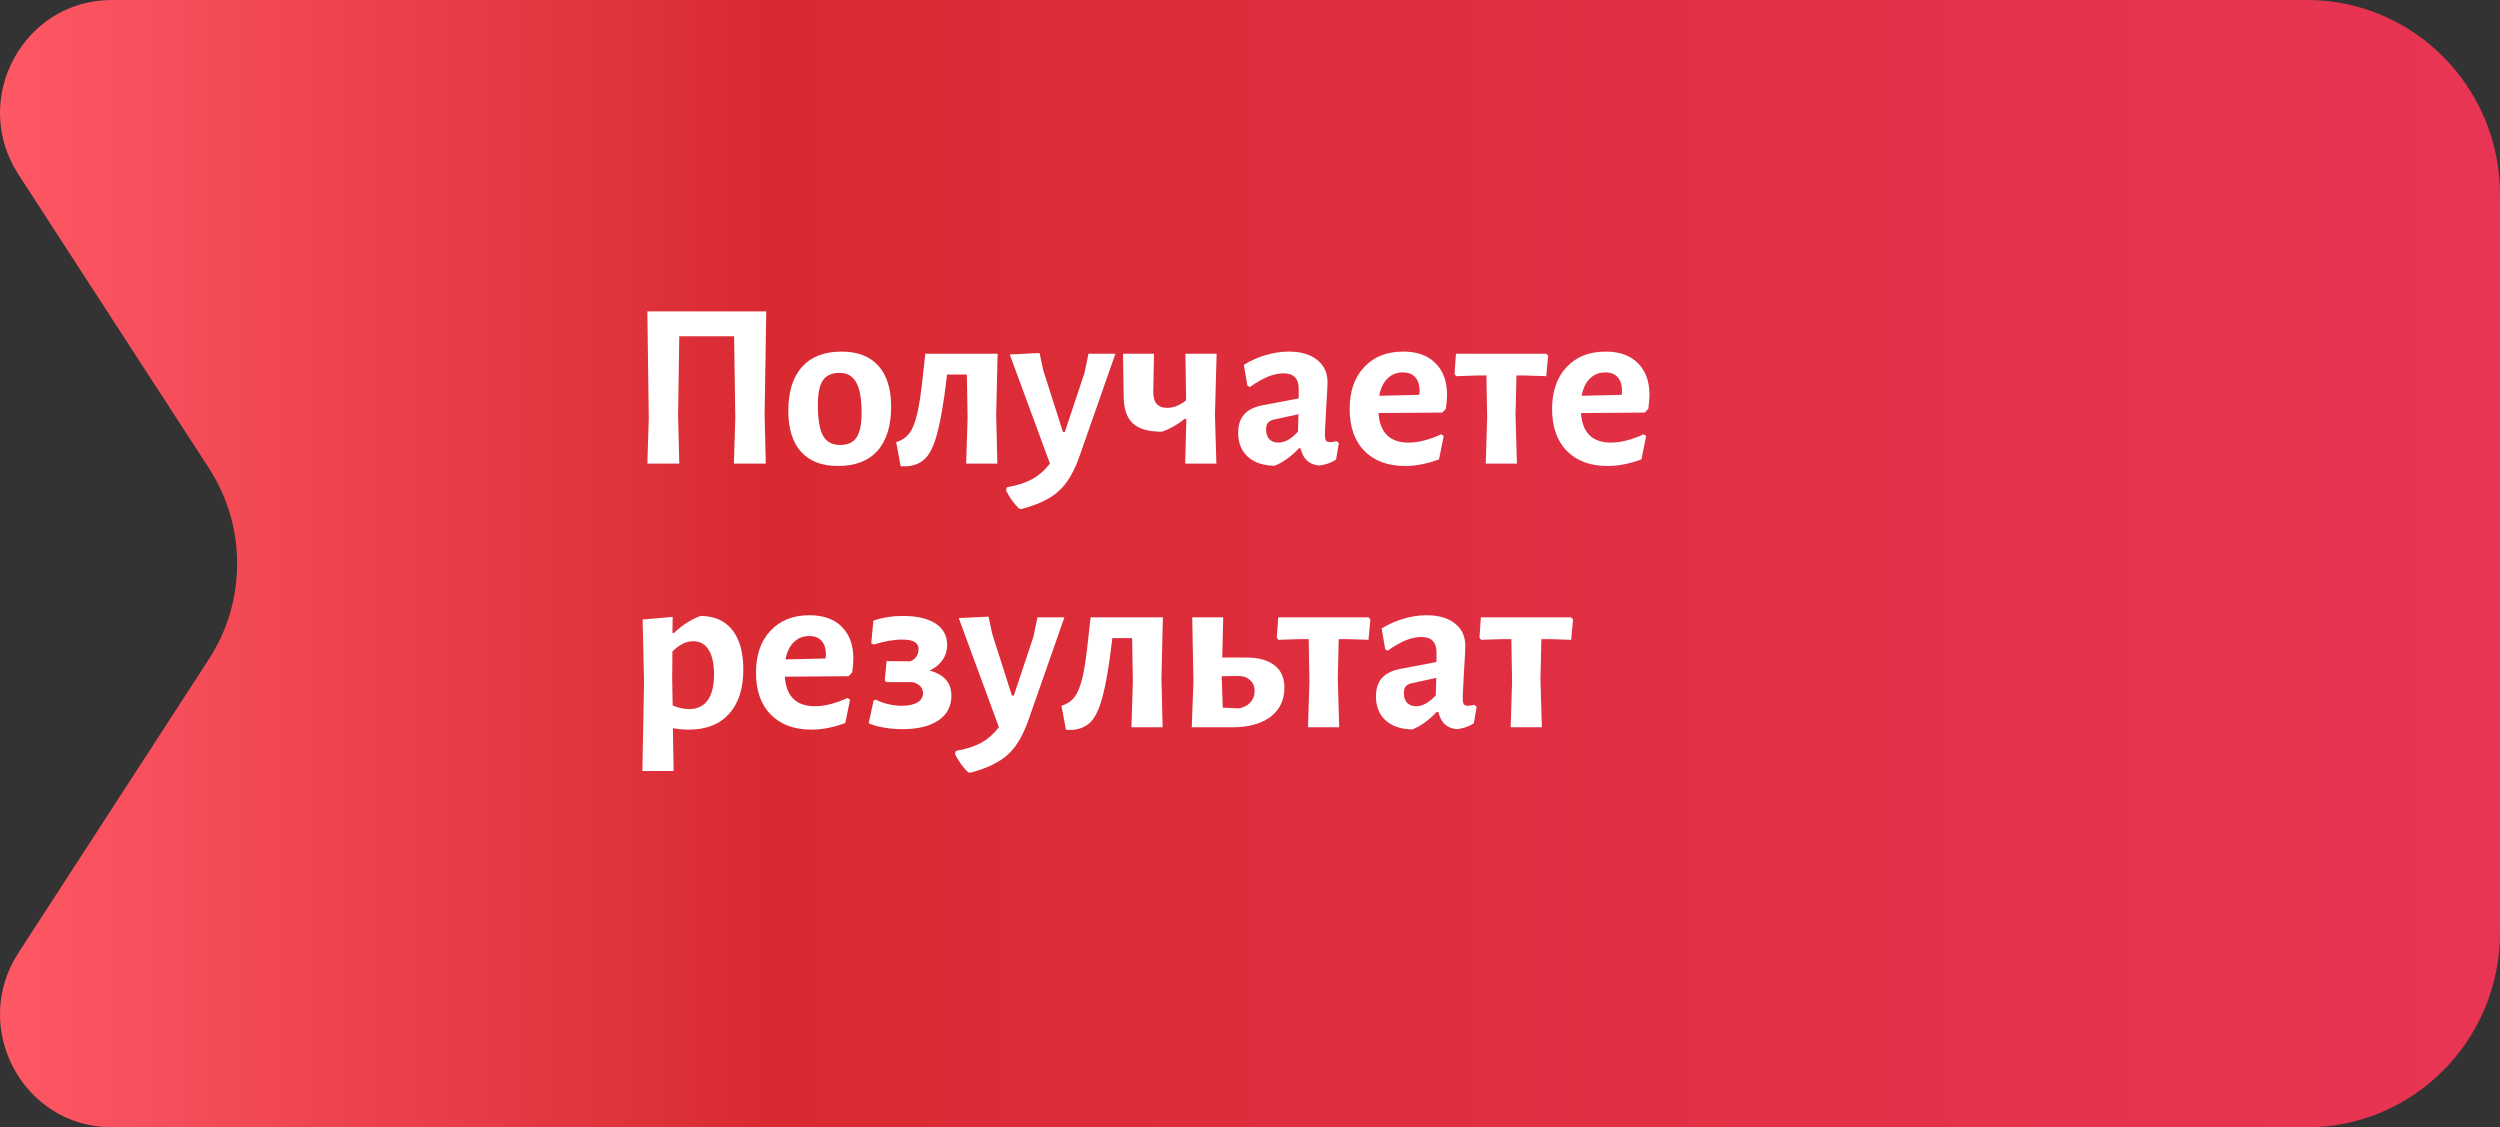 <?xml version="1.0" encoding="UTF-8"?> <svg xmlns="http://www.w3.org/2000/svg" width="1100" height="496" viewBox="0 0 1100 496" fill="none"><rect x="0" y="0" width="1100" height="496" fill="#333333" stroke="none"/> <path d="M49.232 496C10.163 496 -13.289 452.224 8.108 419.235L91.945 289.98C108.484 264.482 108.484 231.518 91.945 206.02L8.108 76.765C-13.289 43.776 10.163 0 49.232 0H1015.1C1061.99 0 1100 38.356 1100 85.673V410.327C1100 457.644 1061.99 496 1015.1 496H49.232Z" fill="url(#paint0_linear_565_54)"></path> <path d="M336.424 182.783L336.944 203.999H322.904L323.528 184.031L323.008 147.943H298.88L298.36 182.783L298.88 203.999H284.84L285.464 184.031L284.84 137.023H337.152L336.424 182.783Z" fill="white"></path> <path d="M370.258 154.703C377.33 154.703 382.738 156.783 386.482 160.943C390.226 165.103 392.098 171.101 392.098 178.935C392.098 187.394 390.087 193.877 386.066 198.383C382.044 202.821 376.255 205.039 368.698 205.039C361.626 205.039 356.218 202.959 352.474 198.799C348.73 194.639 346.858 188.642 346.858 180.807C346.858 172.349 348.868 165.901 352.89 161.463C356.911 156.957 362.7 154.703 370.258 154.703ZM369.322 164.063C365.994 164.063 363.567 165.173 362.042 167.391C360.586 169.61 359.858 173.181 359.858 178.103C359.858 184.482 360.62 189.023 362.146 191.727C363.671 194.431 366.167 195.783 369.634 195.783C372.962 195.783 375.354 194.709 376.81 192.559C378.335 190.341 379.098 186.735 379.098 181.743C379.098 175.434 378.3 170.927 376.706 168.223C375.18 165.45 372.719 164.063 369.322 164.063Z" fill="white"></path> <path d="M438.32 182.679L438.84 203.999H425.112L425.736 184.031L425.424 164.791H416.688L416.376 167.495C415.197 177.341 413.915 184.863 412.528 190.063C411.211 195.263 409.547 199.007 407.536 201.295C405.525 203.514 402.821 204.797 399.424 205.143H396.304L394.328 194.535C396.824 193.773 398.765 192.455 400.152 190.583C401.539 188.711 402.683 185.869 403.584 182.055C404.485 178.173 405.317 172.557 406.08 165.207L407.12 155.847L407.016 155.639H438.944L438.32 182.679Z" fill="white"></path> <path d="M459.062 163.023L467.694 190.063H468.526L477.158 164.167L478.926 155.639H490.782L474.974 200.775C473.31 205.49 471.438 209.269 469.358 212.111C467.278 215.023 464.678 217.381 461.558 219.183C458.438 221.055 454.417 222.65 449.494 223.967L448.454 223.863C446.097 221.575 444.156 218.871 442.63 215.751L443.046 214.399C447.414 213.637 451.02 212.493 453.862 210.967C456.705 209.511 459.409 207.189 461.974 203.999L444.294 155.951L457.398 155.327L459.062 163.023Z" fill="white"></path> <path d="M534.582 182.679L535.206 203.999H521.478L521.998 184.343H521.166C518.115 186.839 514.822 188.711 511.286 189.959C505.462 189.959 501.232 188.781 498.598 186.423C495.963 184.066 494.576 180.322 494.438 175.191L494.126 155.639H507.75L507.438 172.383C507.368 177.098 509.414 179.455 513.574 179.455C516.416 179.455 519.19 178.346 521.894 176.127L521.582 155.639H535.31L534.582 182.679Z" fill="white"></path> <path d="M567.056 154.703C572.395 154.703 576.555 155.917 579.536 158.343C582.587 160.701 584.112 164.029 584.112 168.327C584.112 169.575 583.904 173.527 583.488 180.183C583.419 182.125 583.315 184.135 583.176 186.215C583.038 188.226 582.968 189.959 582.968 191.415C582.968 192.594 583.142 193.426 583.488 193.911C583.835 194.327 584.459 194.535 585.36 194.535C586.054 194.535 586.955 194.397 588.064 194.119L589.104 194.951L587.856 202.231C585.638 203.687 583.107 204.554 580.264 204.831C578.184 204.623 576.451 203.895 575.064 202.647C573.678 201.33 572.742 199.527 572.256 197.239H571.528C568.062 200.914 564.491 203.479 560.816 204.935C555.824 204.866 551.907 203.549 549.064 200.983C546.222 198.418 544.8 194.917 544.8 190.479C544.8 187.013 545.667 184.309 547.4 182.367C549.203 180.357 551.907 179.005 555.512 178.311L571.424 175.295V171.031C571.424 166.525 569.206 164.271 564.768 164.271C562.619 164.271 560.331 164.757 557.904 165.727C555.547 166.698 552.878 168.223 549.896 170.303L548.856 169.679L547.296 160.527C550.278 158.655 553.467 157.234 556.864 156.263C560.262 155.223 563.659 154.703 567.056 154.703ZM560.296 184.655C559.187 184.933 558.355 185.418 557.8 186.111C557.315 186.735 557.072 187.706 557.072 189.023C557.072 190.826 557.558 192.247 558.528 193.287C559.499 194.258 560.851 194.743 562.584 194.743C565.288 194.743 568.131 193.149 571.112 189.959L571.32 182.263L560.296 184.655Z" fill="white"></path> <path d="M634.618 181.535L606.538 181.743C607.162 190.41 611.565 194.743 619.746 194.743C624.045 194.743 628.829 193.53 634.098 191.103L635.242 191.831L633.162 202.127C627.893 204.069 622.936 205.039 618.29 205.039C610.664 205.039 604.666 202.821 600.298 198.383C596 193.946 593.85 187.81 593.85 179.975C593.85 172.21 595.965 166.074 600.194 161.567C604.424 156.991 610.144 154.703 617.354 154.703C623.525 154.703 628.274 156.402 631.602 159.799C635 163.127 636.698 167.807 636.698 173.839C636.698 175.434 636.525 177.445 636.178 179.871L634.618 181.535ZM624.634 172.279C624.634 169.506 624.01 167.426 622.762 166.039C621.514 164.583 619.677 163.855 617.25 163.855C614.546 163.855 612.293 164.757 610.49 166.559C608.688 168.293 607.474 170.823 606.85 174.151L624.426 173.735L624.634 172.279Z" fill="white"></path> <path d="M681.179 156.575L680.347 165.519L670.779 165.207H667.243L666.827 182.679L667.451 203.999H653.723L654.347 184.031L654.035 165.207H650.291L640.723 165.519L639.995 164.583L640.619 155.639H680.347L681.179 156.575Z" fill="white"></path> <path d="M723.689 181.535L695.609 181.743C696.233 190.41 700.635 194.743 708.817 194.743C713.115 194.743 717.899 193.53 723.169 191.103L724.313 191.831L722.233 202.127C716.963 204.069 712.006 205.039 707.361 205.039C699.734 205.039 693.737 202.821 689.369 198.383C685.07 193.946 682.921 187.81 682.921 179.975C682.921 172.21 685.035 166.074 689.265 161.567C693.494 156.991 699.214 154.703 706.425 154.703C712.595 154.703 717.345 156.402 720.673 159.799C724.07 163.127 725.769 167.807 725.769 173.839C725.769 175.434 725.595 177.445 725.249 179.871L723.689 181.535ZM713.705 172.279C713.705 169.506 713.081 167.426 711.833 166.039C710.585 164.583 708.747 163.855 706.321 163.855C703.617 163.855 701.363 164.757 699.561 166.559C697.758 168.293 696.545 170.823 695.921 174.151L713.497 173.735L713.705 172.279Z" fill="white"></path> <path d="M308.24 271.015C314.272 271.015 318.918 273.061 322.176 277.151C325.435 281.242 327.064 287.031 327.064 294.519C327.064 302.978 324.95 309.53 320.72 314.175C316.56 318.751 310.667 321.039 303.04 321.039C300.822 321.039 298.499 320.831 296.072 320.415L296.384 339.239H282.656L283.384 300.031L282.76 272.575L295.968 271.431L295.864 278.503H296.592C298.534 276.631 300.406 275.141 302.208 274.031C304.011 272.853 306.022 271.847 308.24 271.015ZM303.144 311.991C306.75 311.991 309.488 310.709 311.36 308.143C313.232 305.578 314.168 301.799 314.168 296.807C314.168 291.954 313.371 288.314 311.776 285.887C310.251 283.391 307.963 282.143 304.912 282.143C301.931 282.143 298.915 283.634 295.864 286.615L295.76 298.679L295.968 310.431C298.464 311.471 300.856 311.991 303.144 311.991Z" fill="white"></path> <path d="M373.4 297.535L345.32 297.743C345.944 306.41 350.346 310.743 358.528 310.743C362.826 310.743 367.61 309.53 372.88 307.103L374.024 307.831L371.944 318.127C366.674 320.069 361.717 321.039 357.072 321.039C349.445 321.039 343.447 318.821 339.079 314.383C334.781 309.946 332.632 303.81 332.632 295.975C332.632 288.21 334.746 282.074 338.976 277.567C343.205 272.991 348.925 270.703 356.136 270.703C362.306 270.703 367.056 272.402 370.384 275.799C373.781 279.127 375.479 283.807 375.479 289.839C375.479 291.434 375.306 293.445 374.96 295.871L373.4 297.535ZM363.416 288.279C363.416 285.506 362.792 283.426 361.544 282.039C360.296 280.583 358.458 279.855 356.032 279.855C353.327 279.855 351.074 280.757 349.271 282.559C347.469 284.293 346.256 286.823 345.632 290.151L363.208 289.735L363.416 288.279Z" fill="white"></path> <path d="M409.041 295.039C412.299 295.941 414.691 297.293 416.217 299.095C417.811 300.898 418.609 303.255 418.609 306.167C418.609 310.813 416.702 314.418 412.889 316.983C409.145 319.549 403.841 320.831 396.977 320.831C394.134 320.831 391.395 320.589 388.761 320.103C386.195 319.687 384.011 319.063 382.209 318.231L384.393 308.247L385.329 307.831C386.854 308.663 388.657 309.322 390.737 309.807C392.817 310.293 394.862 310.535 396.873 310.535C399.715 310.535 401.969 310.05 403.633 309.079C405.297 308.109 406.129 306.757 406.129 305.023C406.129 302.597 404.603 300.967 401.553 300.135H390.009L389.281 299.303L390.113 290.879L400.617 290.983C401.726 290.498 402.593 289.805 403.217 288.903C403.841 287.933 404.153 286.858 404.153 285.679C404.153 284.154 403.563 283.079 402.385 282.455C401.275 281.762 399.438 281.415 396.873 281.415C393.267 281.415 389.142 282.143 384.497 283.599L383.353 283.079L384.289 273.095C388.31 271.709 392.643 271.015 397.289 271.015C403.459 271.015 408.243 272.125 411.641 274.343C415.038 276.562 416.737 279.682 416.737 283.703C416.737 286.269 416.043 288.522 414.657 290.463C413.339 292.405 411.467 293.93 409.041 295.039Z" fill="white"></path> <path d="M436.617 279.023L445.249 306.063H446.081L454.713 280.167L456.481 271.639H468.337L452.529 316.775C450.865 321.49 448.993 325.269 446.913 328.111C444.833 331.023 442.233 333.381 439.113 335.183C435.993 337.055 431.972 338.65 427.049 339.967L426.009 339.863C423.652 337.575 421.71 334.871 420.185 331.751L420.601 330.399C424.969 329.637 428.574 328.493 431.417 326.967C434.26 325.511 436.964 323.189 439.529 319.999L421.849 271.951L434.953 271.327L436.617 279.023Z" fill="white"></path> <path d="M511.039 298.679L511.559 319.999H497.831L498.455 300.031L498.143 280.791H489.407L489.095 283.495C487.916 293.341 486.633 300.863 485.247 306.063C483.929 311.263 482.265 315.007 480.255 317.295C478.244 319.514 475.54 320.797 472.143 321.143H469.023L467.047 310.535C469.543 309.773 471.484 308.455 472.871 306.583C474.257 304.711 475.401 301.869 476.303 298.055C477.204 294.173 478.036 288.557 478.799 281.207L479.839 271.847L479.735 271.639H511.663L511.039 298.679Z" fill="white"></path> <path d="M548.295 289.319C553.772 289.319 557.932 290.463 560.775 292.751C563.687 294.97 565.143 298.229 565.143 302.527C565.143 308.005 563.098 312.303 559.007 315.423C554.916 318.474 549.3 319.999 542.159 319.999H524.375L525.103 300.031L524.583 271.639H538.207L537.791 289.319H548.295ZM545.071 311.679C547.29 311.263 548.988 310.397 550.167 309.079C551.415 307.693 552.039 306.029 552.039 304.087C552.039 302.007 551.346 300.378 549.959 299.199C548.642 297.951 546.804 297.362 544.447 297.431L537.583 297.535V298.679L537.999 311.367L545.071 311.679Z" fill="white"></path> <path d="M602.976 272.575L602.144 281.519L592.576 281.207H589.04L588.624 298.679L589.248 319.999H575.52L576.144 300.031L575.832 281.207H572.088L562.52 281.519L561.792 280.583L562.416 271.639H602.144L602.976 272.575Z" fill="white"></path> <path d="M627.689 270.703C633.028 270.703 637.188 271.917 640.169 274.343C643.22 276.701 644.745 280.029 644.745 284.327C644.745 285.575 644.537 289.527 644.121 296.183C644.052 298.125 643.948 300.135 643.809 302.215C643.671 304.226 643.601 305.959 643.601 307.415C643.601 308.594 643.775 309.426 644.121 309.911C644.468 310.327 645.092 310.535 645.993 310.535C646.687 310.535 647.588 310.397 648.697 310.119L649.737 310.951L648.489 318.231C646.271 319.687 643.74 320.554 640.897 320.831C638.817 320.623 637.084 319.895 635.697 318.647C634.311 317.33 633.375 315.527 632.889 313.239H632.161C628.695 316.914 625.124 319.479 621.449 320.935C616.457 320.866 612.54 319.549 609.697 316.983C606.855 314.418 605.433 310.917 605.433 306.479C605.433 303.013 606.3 300.309 608.033 298.367C609.836 296.357 612.54 295.005 616.145 294.311L632.057 291.295V287.031C632.057 282.525 629.839 280.271 625.401 280.271C623.252 280.271 620.964 280.757 618.537 281.727C616.18 282.698 613.511 284.223 610.529 286.303L609.489 285.679L607.929 276.527C610.911 274.655 614.1 273.234 617.497 272.263C620.895 271.223 624.292 270.703 627.689 270.703ZM620.929 300.655C619.82 300.933 618.988 301.418 618.433 302.111C617.948 302.735 617.705 303.706 617.705 305.023C617.705 306.826 618.191 308.247 619.161 309.287C620.132 310.258 621.484 310.743 623.217 310.743C625.921 310.743 628.764 309.149 631.745 305.959L631.953 298.263L620.929 300.655Z" fill="white"></path> <path d="M692.148 272.575L691.316 281.519L681.748 281.207H678.212L677.796 298.679L678.42 319.999H664.692L665.316 300.031L665.004 281.207H661.26L651.692 281.519L650.964 280.583L651.588 271.639H691.316L692.148 272.575Z" fill="white"></path> <defs> <linearGradient id="paint0_linear_565_54" x1="1100" y1="424.108" x2="0" y2="424.108" gradientUnits="userSpaceOnUse"> <stop stop-color="#E93555"></stop> <stop offset="0.693" stop-color="#D92A32"></stop> <stop offset="1" stop-color="#FE5865"></stop> </linearGradient> </defs> </svg> 